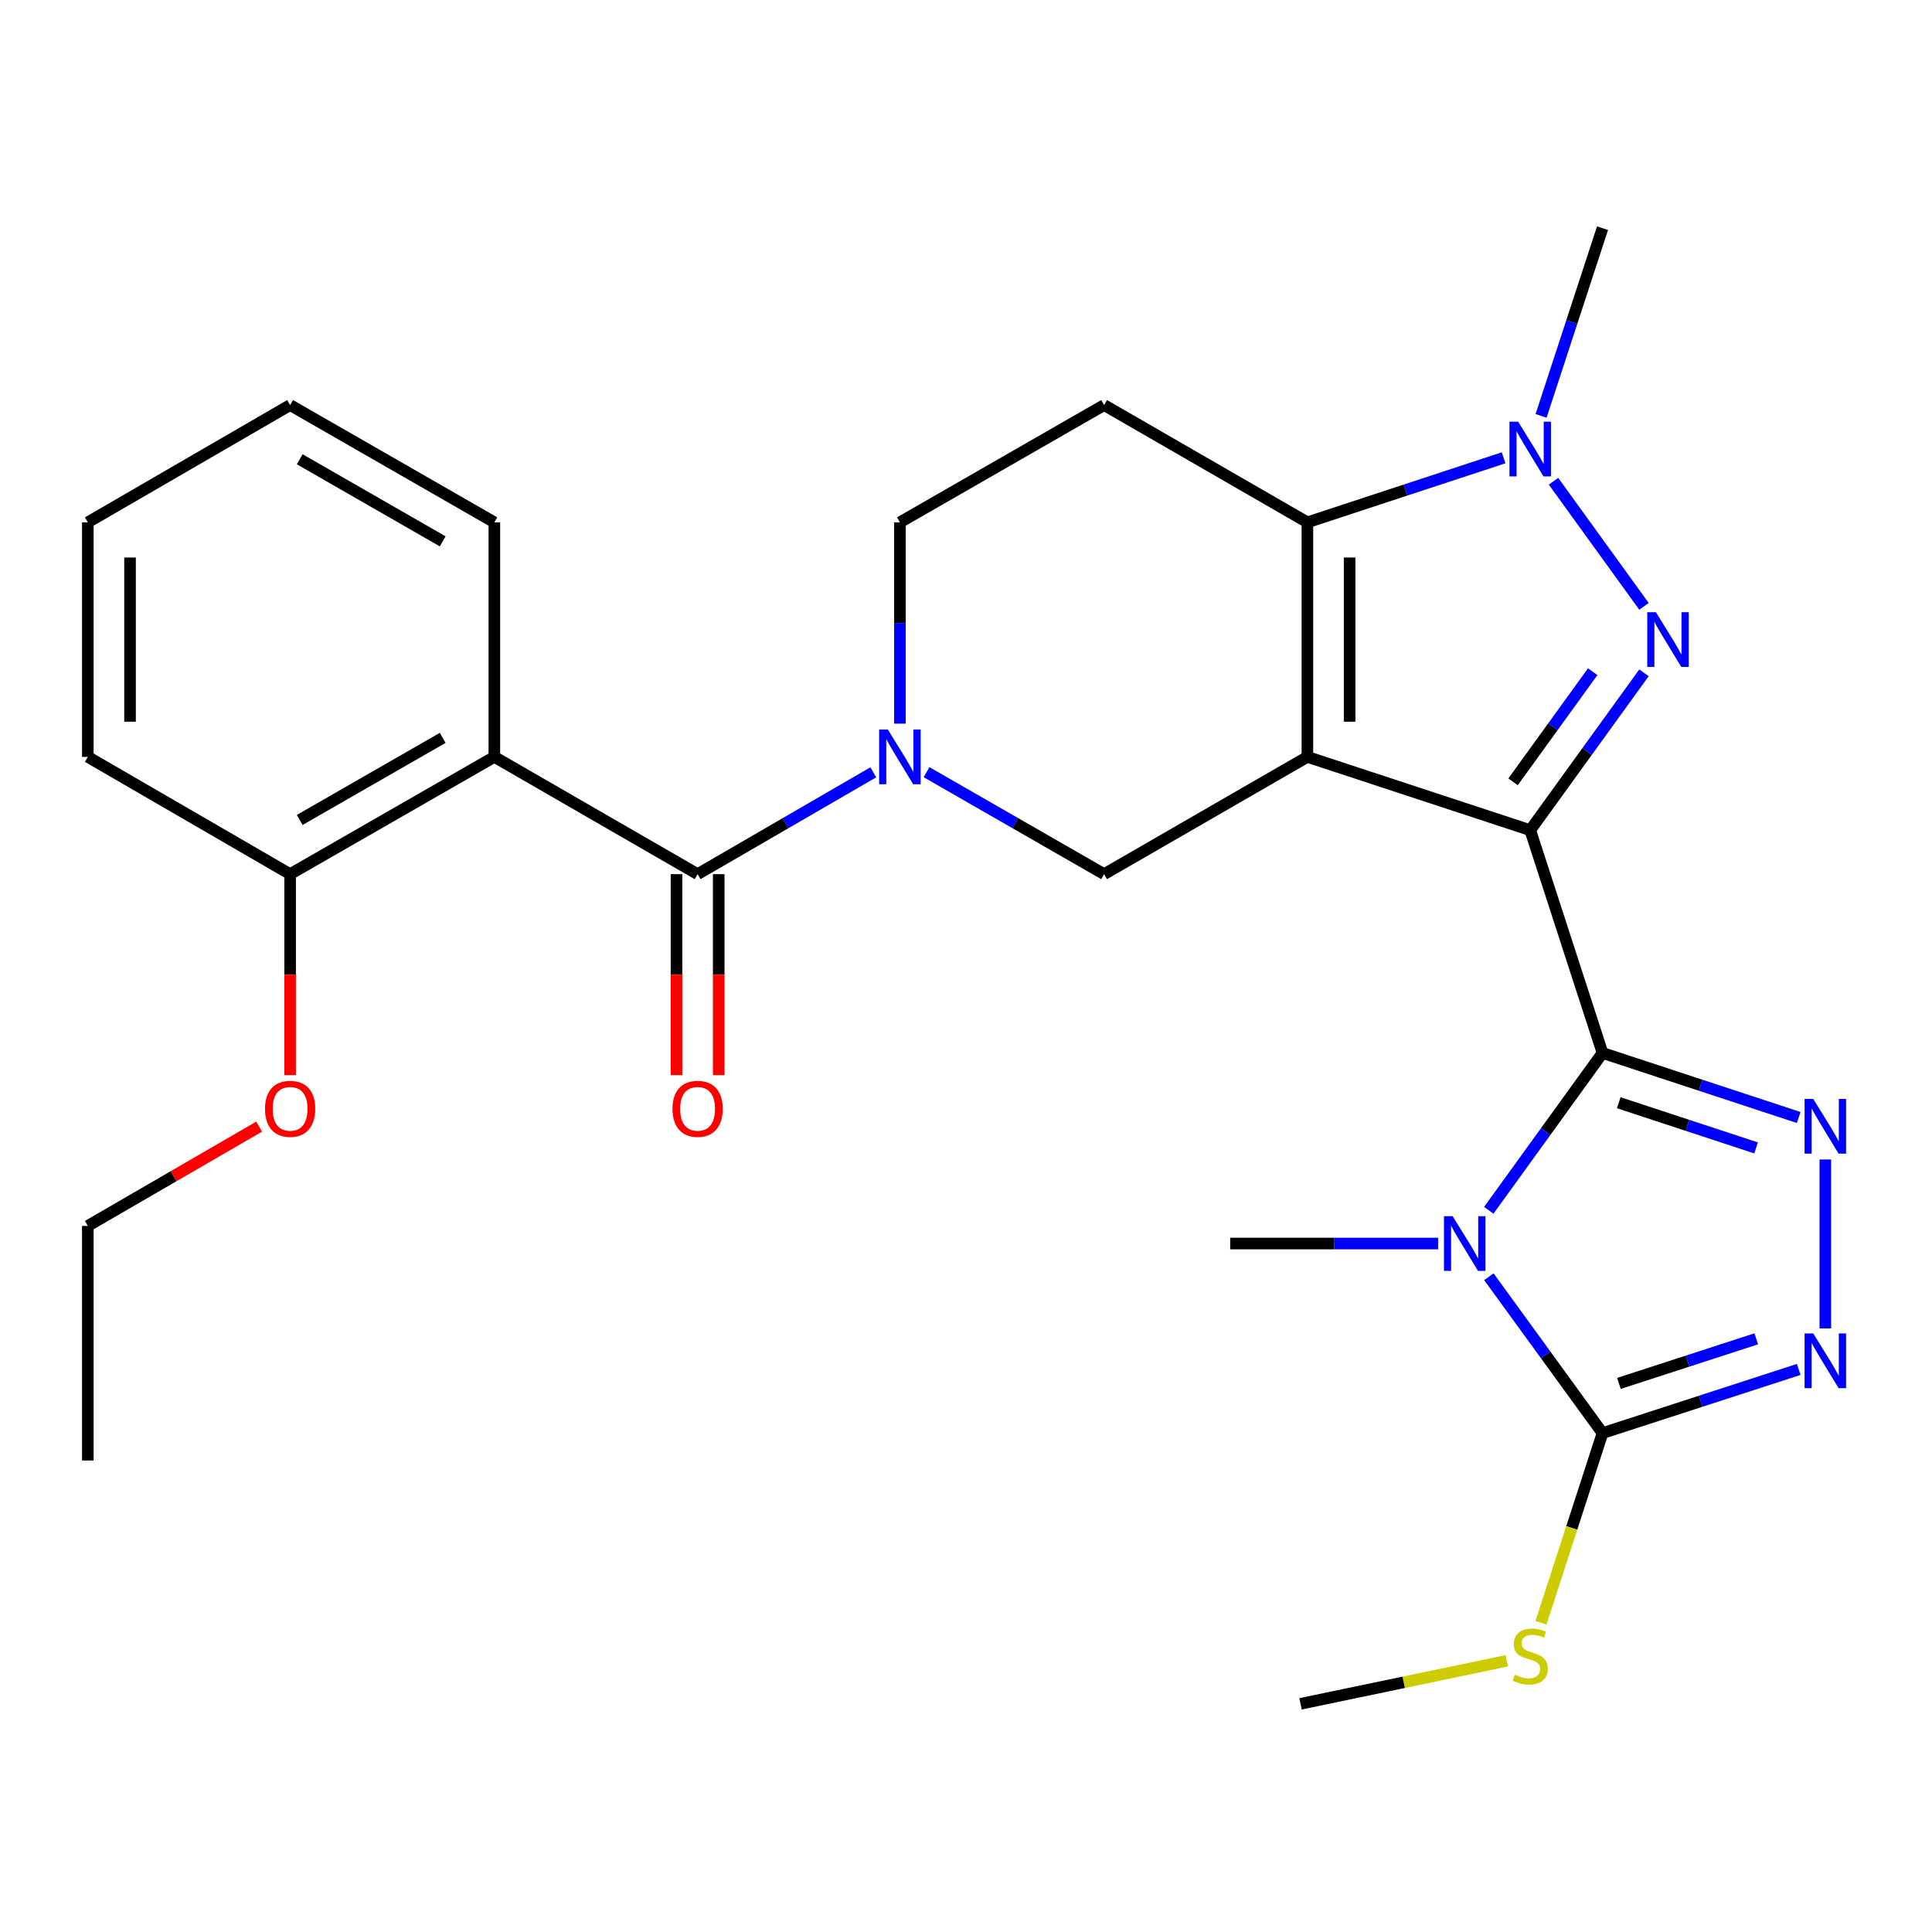 <?xml version='1.0' encoding='iso-8859-1'?>
<svg version='1.1' baseProfile='full'
              xmlns='http://www.w3.org/2000/svg'
                      xmlns:rdkit='http://www.rdkit.org/xml'
                      xmlns:xlink='http://www.w3.org/1999/xlink'
                  xml:space='preserve'
width='1000px' height='1000px' viewBox='0 0 1000 1000'>
<!-- END OF HEADER -->
<rect style='opacity:1.0;fill:#FFFFFF;stroke:none' width='1000' height='1000' x='0' y='0'> </rect>
<path class='bond-0' d='M 792.038,429.697 L 676.708,391.76' style='fill:none;fill-rule:evenodd;stroke:#000000;stroke-width:6px;stroke-linecap:butt;stroke-linejoin:miter;stroke-opacity:1' />
<path class='bond-1' d='M 792.038,429.697 L 829.465,545.003' style='fill:none;fill-rule:evenodd;stroke:#000000;stroke-width:6px;stroke-linecap:butt;stroke-linejoin:miter;stroke-opacity:1' />
<path class='bond-3' d='M 792.038,429.697 L 821.48,388.974' style='fill:none;fill-rule:evenodd;stroke:#000000;stroke-width:6px;stroke-linecap:butt;stroke-linejoin:miter;stroke-opacity:1' />
<path class='bond-3' d='M 821.48,388.974 L 850.922,348.251' style='fill:none;fill-rule:evenodd;stroke:#0000FF;stroke-width:6px;stroke-linecap:butt;stroke-linejoin:miter;stroke-opacity:1' />
<path class='bond-3' d='M 783.162,404.678 L 803.772,376.171' style='fill:none;fill-rule:evenodd;stroke:#000000;stroke-width:6px;stroke-linecap:butt;stroke-linejoin:miter;stroke-opacity:1' />
<path class='bond-3' d='M 803.772,376.171 L 824.381,347.665' style='fill:none;fill-rule:evenodd;stroke:#0000FF;stroke-width:6px;stroke-linecap:butt;stroke-linejoin:miter;stroke-opacity:1' />
<path class='bond-4' d='M 676.708,391.76 L 676.708,270.36' style='fill:none;fill-rule:evenodd;stroke:#000000;stroke-width:6px;stroke-linecap:butt;stroke-linejoin:miter;stroke-opacity:1' />
<path class='bond-4' d='M 698.56,373.55 L 698.56,288.57' style='fill:none;fill-rule:evenodd;stroke:#000000;stroke-width:6px;stroke-linecap:butt;stroke-linejoin:miter;stroke-opacity:1' />
<path class='bond-11' d='M 676.708,391.76 L 571.491,452.46' style='fill:none;fill-rule:evenodd;stroke:#000000;stroke-width:6px;stroke-linecap:butt;stroke-linejoin:miter;stroke-opacity:1' />
<path class='bond-2' d='M 829.465,545.003 L 800.023,585.726' style='fill:none;fill-rule:evenodd;stroke:#000000;stroke-width:6px;stroke-linecap:butt;stroke-linejoin:miter;stroke-opacity:1' />
<path class='bond-2' d='M 800.023,585.726 L 770.581,626.449' style='fill:none;fill-rule:evenodd;stroke:#0000FF;stroke-width:6px;stroke-linecap:butt;stroke-linejoin:miter;stroke-opacity:1' />
<path class='bond-5' d='M 829.465,545.003 L 880.237,561.711' style='fill:none;fill-rule:evenodd;stroke:#000000;stroke-width:6px;stroke-linecap:butt;stroke-linejoin:miter;stroke-opacity:1' />
<path class='bond-5' d='M 880.237,561.711 L 931.008,578.419' style='fill:none;fill-rule:evenodd;stroke:#0000FF;stroke-width:6px;stroke-linecap:butt;stroke-linejoin:miter;stroke-opacity:1' />
<path class='bond-5' d='M 837.866,570.772 L 873.406,582.468' style='fill:none;fill-rule:evenodd;stroke:#000000;stroke-width:6px;stroke-linecap:butt;stroke-linejoin:miter;stroke-opacity:1' />
<path class='bond-5' d='M 873.406,582.468 L 908.946,594.164' style='fill:none;fill-rule:evenodd;stroke:#0000FF;stroke-width:6px;stroke-linecap:butt;stroke-linejoin:miter;stroke-opacity:1' />
<path class='bond-7' d='M 770.639,660.845 L 800.052,701.312' style='fill:none;fill-rule:evenodd;stroke:#0000FF;stroke-width:6px;stroke-linecap:butt;stroke-linejoin:miter;stroke-opacity:1' />
<path class='bond-7' d='M 800.052,701.312 L 829.465,741.779' style='fill:none;fill-rule:evenodd;stroke:#000000;stroke-width:6px;stroke-linecap:butt;stroke-linejoin:miter;stroke-opacity:1' />
<path class='bond-18' d='M 744.368,643.652 L 690.556,643.652' style='fill:none;fill-rule:evenodd;stroke:#0000FF;stroke-width:6px;stroke-linecap:butt;stroke-linejoin:miter;stroke-opacity:1' />
<path class='bond-18' d='M 690.556,643.652 L 636.744,643.652' style='fill:none;fill-rule:evenodd;stroke:#000000;stroke-width:6px;stroke-linecap:butt;stroke-linejoin:miter;stroke-opacity:1' />
<path class='bond-6' d='M 850.92,313.845 L 804.095,249.095' style='fill:none;fill-rule:evenodd;stroke:#0000FF;stroke-width:6px;stroke-linecap:butt;stroke-linejoin:miter;stroke-opacity:1' />
<path class='bond-13' d='M 676.708,270.36 L 571.491,209.661' style='fill:none;fill-rule:evenodd;stroke:#000000;stroke-width:6px;stroke-linecap:butt;stroke-linejoin:miter;stroke-opacity:1' />
<path class='bond-28' d='M 676.708,270.36 L 727.485,253.657' style='fill:none;fill-rule:evenodd;stroke:#000000;stroke-width:6px;stroke-linecap:butt;stroke-linejoin:miter;stroke-opacity:1' />
<path class='bond-28' d='M 727.485,253.657 L 778.263,236.954' style='fill:none;fill-rule:evenodd;stroke:#0000FF;stroke-width:6px;stroke-linecap:butt;stroke-linejoin:miter;stroke-opacity:1' />
<path class='bond-10' d='M 944.783,600.147 L 944.783,687.575' style='fill:none;fill-rule:evenodd;stroke:#0000FF;stroke-width:6px;stroke-linecap:butt;stroke-linejoin:miter;stroke-opacity:1' />
<path class='bond-19' d='M 797.658,215.256 L 813.562,166.678' style='fill:none;fill-rule:evenodd;stroke:#0000FF;stroke-width:6px;stroke-linecap:butt;stroke-linejoin:miter;stroke-opacity:1' />
<path class='bond-19' d='M 813.562,166.678 L 829.465,118.101' style='fill:none;fill-rule:evenodd;stroke:#000000;stroke-width:6px;stroke-linecap:butt;stroke-linejoin:miter;stroke-opacity:1' />
<path class='bond-17' d='M 829.465,741.779 L 813.535,790.863' style='fill:none;fill-rule:evenodd;stroke:#000000;stroke-width:6px;stroke-linecap:butt;stroke-linejoin:miter;stroke-opacity:1' />
<path class='bond-17' d='M 813.535,790.863 L 797.604,839.946' style='fill:none;fill-rule:evenodd;stroke:#CCCC00;stroke-width:6px;stroke-linecap:butt;stroke-linejoin:miter;stroke-opacity:1' />
<path class='bond-29' d='M 829.465,741.779 L 880.239,725.295' style='fill:none;fill-rule:evenodd;stroke:#000000;stroke-width:6px;stroke-linecap:butt;stroke-linejoin:miter;stroke-opacity:1' />
<path class='bond-29' d='M 880.239,725.295 L 931.012,708.811' style='fill:none;fill-rule:evenodd;stroke:#0000FF;stroke-width:6px;stroke-linecap:butt;stroke-linejoin:miter;stroke-opacity:1' />
<path class='bond-29' d='M 837.95,716.05 L 873.491,704.511' style='fill:none;fill-rule:evenodd;stroke:#000000;stroke-width:6px;stroke-linecap:butt;stroke-linejoin:miter;stroke-opacity:1' />
<path class='bond-29' d='M 873.491,704.511 L 909.032,692.972' style='fill:none;fill-rule:evenodd;stroke:#0000FF;stroke-width:6px;stroke-linecap:butt;stroke-linejoin:miter;stroke-opacity:1' />
<path class='bond-8' d='M 479.576,399.677 L 525.534,426.069' style='fill:none;fill-rule:evenodd;stroke:#0000FF;stroke-width:6px;stroke-linecap:butt;stroke-linejoin:miter;stroke-opacity:1' />
<path class='bond-8' d='M 525.534,426.069 L 571.491,452.46' style='fill:none;fill-rule:evenodd;stroke:#000000;stroke-width:6px;stroke-linecap:butt;stroke-linejoin:miter;stroke-opacity:1' />
<path class='bond-9' d='M 452.023,399.74 L 406.552,426.1' style='fill:none;fill-rule:evenodd;stroke:#0000FF;stroke-width:6px;stroke-linecap:butt;stroke-linejoin:miter;stroke-opacity:1' />
<path class='bond-9' d='M 406.552,426.1 L 361.081,452.46' style='fill:none;fill-rule:evenodd;stroke:#000000;stroke-width:6px;stroke-linecap:butt;stroke-linejoin:miter;stroke-opacity:1' />
<path class='bond-14' d='M 465.789,374.565 L 465.789,322.463' style='fill:none;fill-rule:evenodd;stroke:#0000FF;stroke-width:6px;stroke-linecap:butt;stroke-linejoin:miter;stroke-opacity:1' />
<path class='bond-14' d='M 465.789,322.463 L 465.789,270.36' style='fill:none;fill-rule:evenodd;stroke:#000000;stroke-width:6px;stroke-linecap:butt;stroke-linejoin:miter;stroke-opacity:1' />
<path class='bond-12' d='M 361.081,452.46 L 255.877,391.76' style='fill:none;fill-rule:evenodd;stroke:#000000;stroke-width:6px;stroke-linecap:butt;stroke-linejoin:miter;stroke-opacity:1' />
<path class='bond-16' d='M 350.155,452.46 L 350.155,504.476' style='fill:none;fill-rule:evenodd;stroke:#000000;stroke-width:6px;stroke-linecap:butt;stroke-linejoin:miter;stroke-opacity:1' />
<path class='bond-16' d='M 350.155,504.476 L 350.155,556.493' style='fill:none;fill-rule:evenodd;stroke:#FF0000;stroke-width:6px;stroke-linecap:butt;stroke-linejoin:miter;stroke-opacity:1' />
<path class='bond-16' d='M 372.007,452.46 L 372.007,504.476' style='fill:none;fill-rule:evenodd;stroke:#000000;stroke-width:6px;stroke-linecap:butt;stroke-linejoin:miter;stroke-opacity:1' />
<path class='bond-16' d='M 372.007,504.476 L 372.007,556.493' style='fill:none;fill-rule:evenodd;stroke:#FF0000;stroke-width:6px;stroke-linecap:butt;stroke-linejoin:miter;stroke-opacity:1' />
<path class='bond-15' d='M 255.877,391.76 L 150.162,452.46' style='fill:none;fill-rule:evenodd;stroke:#000000;stroke-width:6px;stroke-linecap:butt;stroke-linejoin:miter;stroke-opacity:1' />
<path class='bond-15' d='M 229.138,381.915 L 155.138,424.405' style='fill:none;fill-rule:evenodd;stroke:#000000;stroke-width:6px;stroke-linecap:butt;stroke-linejoin:miter;stroke-opacity:1' />
<path class='bond-20' d='M 255.877,391.76 L 255.877,270.36' style='fill:none;fill-rule:evenodd;stroke:#000000;stroke-width:6px;stroke-linecap:butt;stroke-linejoin:miter;stroke-opacity:1' />
<path class='bond-30' d='M 571.491,209.661 L 465.789,270.36' style='fill:none;fill-rule:evenodd;stroke:#000000;stroke-width:6px;stroke-linecap:butt;stroke-linejoin:miter;stroke-opacity:1' />
<path class='bond-21' d='M 150.162,452.46 L 150.162,504.476' style='fill:none;fill-rule:evenodd;stroke:#000000;stroke-width:6px;stroke-linecap:butt;stroke-linejoin:miter;stroke-opacity:1' />
<path class='bond-21' d='M 150.162,504.476 L 150.162,556.493' style='fill:none;fill-rule:evenodd;stroke:#FF0000;stroke-width:6px;stroke-linecap:butt;stroke-linejoin:miter;stroke-opacity:1' />
<path class='bond-22' d='M 150.162,452.46 L 45.455,391.76' style='fill:none;fill-rule:evenodd;stroke:#000000;stroke-width:6px;stroke-linecap:butt;stroke-linejoin:miter;stroke-opacity:1' />
<path class='bond-23' d='M 779.922,859.625 L 726.537,870.762' style='fill:none;fill-rule:evenodd;stroke:#CCCC00;stroke-width:6px;stroke-linecap:butt;stroke-linejoin:miter;stroke-opacity:1' />
<path class='bond-23' d='M 726.537,870.762 L 673.151,881.899' style='fill:none;fill-rule:evenodd;stroke:#000000;stroke-width:6px;stroke-linecap:butt;stroke-linejoin:miter;stroke-opacity:1' />
<path class='bond-25' d='M 255.877,270.36 L 150.162,209.661' style='fill:none;fill-rule:evenodd;stroke:#000000;stroke-width:6px;stroke-linecap:butt;stroke-linejoin:miter;stroke-opacity:1' />
<path class='bond-25' d='M 229.138,280.206 L 155.138,237.716' style='fill:none;fill-rule:evenodd;stroke:#000000;stroke-width:6px;stroke-linecap:butt;stroke-linejoin:miter;stroke-opacity:1' />
<path class='bond-24' d='M 134.136,583.136 L 89.795,608.835' style='fill:none;fill-rule:evenodd;stroke:#FF0000;stroke-width:6px;stroke-linecap:butt;stroke-linejoin:miter;stroke-opacity:1' />
<path class='bond-24' d='M 89.795,608.835 L 45.455,634.535' style='fill:none;fill-rule:evenodd;stroke:#000000;stroke-width:6px;stroke-linecap:butt;stroke-linejoin:miter;stroke-opacity:1' />
<path class='bond-31' d='M 45.455,391.76 L 45.455,270.36' style='fill:none;fill-rule:evenodd;stroke:#000000;stroke-width:6px;stroke-linecap:butt;stroke-linejoin:miter;stroke-opacity:1' />
<path class='bond-31' d='M 67.306,373.55 L 67.306,288.57' style='fill:none;fill-rule:evenodd;stroke:#000000;stroke-width:6px;stroke-linecap:butt;stroke-linejoin:miter;stroke-opacity:1' />
<path class='bond-26' d='M 45.455,634.535 L 45.455,755.947' style='fill:none;fill-rule:evenodd;stroke:#000000;stroke-width:6px;stroke-linecap:butt;stroke-linejoin:miter;stroke-opacity:1' />
<path class='bond-27' d='M 150.162,209.661 L 45.455,270.36' style='fill:none;fill-rule:evenodd;stroke:#000000;stroke-width:6px;stroke-linecap:butt;stroke-linejoin:miter;stroke-opacity:1' />
<path  class='atom-3' d='M 751.883 629.492
L 761.163 644.492
Q 762.083 645.972, 763.563 648.652
Q 765.043 651.332, 765.123 651.492
L 765.123 629.492
L 768.883 629.492
L 768.883 657.812
L 765.003 657.812
L 755.043 641.412
Q 753.883 639.492, 752.643 637.292
Q 751.443 635.092, 751.083 634.412
L 751.083 657.812
L 747.403 657.812
L 747.403 629.492
L 751.883 629.492
' fill='#0000FF'/>
<path  class='atom-4' d='M 857.1 316.888
L 866.38 331.888
Q 867.3 333.368, 868.78 336.048
Q 870.26 338.728, 870.34 338.888
L 870.34 316.888
L 874.1 316.888
L 874.1 345.208
L 870.22 345.208
L 860.26 328.808
Q 859.1 326.888, 857.86 324.688
Q 856.66 322.488, 856.3 321.808
L 856.3 345.208
L 852.62 345.208
L 852.62 316.888
L 857.1 316.888
' fill='#0000FF'/>
<path  class='atom-6' d='M 938.523 568.792
L 947.803 583.792
Q 948.723 585.272, 950.203 587.952
Q 951.683 590.632, 951.763 590.792
L 951.763 568.792
L 955.523 568.792
L 955.523 597.112
L 951.643 597.112
L 941.683 580.712
Q 940.523 578.792, 939.283 576.592
Q 938.083 574.392, 937.723 573.712
L 937.723 597.112
L 934.043 597.112
L 934.043 568.792
L 938.523 568.792
' fill='#0000FF'/>
<path  class='atom-7' d='M 785.778 218.263
L 795.058 233.263
Q 795.978 234.743, 797.458 237.423
Q 798.938 240.103, 799.018 240.263
L 799.018 218.263
L 802.778 218.263
L 802.778 246.583
L 798.898 246.583
L 788.938 230.183
Q 787.778 228.263, 786.538 226.063
Q 785.338 223.863, 784.978 223.183
L 784.978 246.583
L 781.298 246.583
L 781.298 218.263
L 785.778 218.263
' fill='#0000FF'/>
<path  class='atom-9' d='M 459.529 377.6
L 468.809 392.6
Q 469.729 394.08, 471.209 396.76
Q 472.689 399.44, 472.769 399.6
L 472.769 377.6
L 476.529 377.6
L 476.529 405.92
L 472.649 405.92
L 462.689 389.52
Q 461.529 387.6, 460.289 385.4
Q 459.089 383.2, 458.729 382.52
L 458.729 405.92
L 455.049 405.92
L 455.049 377.6
L 459.529 377.6
' fill='#0000FF'/>
<path  class='atom-11' d='M 938.523 690.18
L 947.803 705.18
Q 948.723 706.66, 950.203 709.34
Q 951.683 712.02, 951.763 712.18
L 951.763 690.18
L 955.523 690.18
L 955.523 718.5
L 951.643 718.5
L 941.683 702.1
Q 940.523 700.18, 939.283 697.98
Q 938.083 695.78, 937.723 695.1
L 937.723 718.5
L 934.043 718.5
L 934.043 690.18
L 938.523 690.18
' fill='#0000FF'/>
<path  class='atom-17' d='M 348.081 573.927
Q 348.081 567.127, 351.441 563.327
Q 354.801 559.527, 361.081 559.527
Q 367.361 559.527, 370.721 563.327
Q 374.081 567.127, 374.081 573.927
Q 374.081 580.807, 370.681 584.727
Q 367.281 588.607, 361.081 588.607
Q 354.841 588.607, 351.441 584.727
Q 348.081 580.847, 348.081 573.927
M 361.081 585.407
Q 365.401 585.407, 367.721 582.527
Q 370.081 579.607, 370.081 573.927
Q 370.081 568.367, 367.721 565.567
Q 365.401 562.727, 361.081 562.727
Q 356.761 562.727, 354.401 565.527
Q 352.081 568.327, 352.081 573.927
Q 352.081 579.647, 354.401 582.527
Q 356.761 585.407, 361.081 585.407
' fill='#FF0000'/>
<path  class='atom-18' d='M 784.038 866.817
Q 784.358 866.937, 785.678 867.497
Q 786.998 868.057, 788.438 868.417
Q 789.918 868.737, 791.358 868.737
Q 794.038 868.737, 795.598 867.457
Q 797.158 866.137, 797.158 863.857
Q 797.158 862.297, 796.358 861.337
Q 795.598 860.377, 794.398 859.857
Q 793.198 859.337, 791.198 858.737
Q 788.678 857.977, 787.158 857.257
Q 785.678 856.537, 784.598 855.017
Q 783.558 853.497, 783.558 850.937
Q 783.558 847.377, 785.958 845.177
Q 788.398 842.977, 793.198 842.977
Q 796.478 842.977, 800.198 844.537
L 799.278 847.617
Q 795.878 846.217, 793.318 846.217
Q 790.558 846.217, 789.038 847.377
Q 787.518 848.497, 787.558 850.457
Q 787.558 851.977, 788.318 852.897
Q 789.118 853.817, 790.238 854.337
Q 791.398 854.857, 793.318 855.457
Q 795.878 856.257, 797.398 857.057
Q 798.918 857.857, 799.998 859.497
Q 801.118 861.097, 801.118 863.857
Q 801.118 867.777, 798.478 869.897
Q 795.878 871.977, 791.518 871.977
Q 788.998 871.977, 787.078 871.417
Q 785.198 870.897, 782.958 869.977
L 784.038 866.817
' fill='#CCCC00'/>
<path  class='atom-22' d='M 137.162 573.927
Q 137.162 567.127, 140.522 563.327
Q 143.882 559.527, 150.162 559.527
Q 156.442 559.527, 159.802 563.327
Q 163.162 567.127, 163.162 573.927
Q 163.162 580.807, 159.762 584.727
Q 156.362 588.607, 150.162 588.607
Q 143.922 588.607, 140.522 584.727
Q 137.162 580.847, 137.162 573.927
M 150.162 585.407
Q 154.482 585.407, 156.802 582.527
Q 159.162 579.607, 159.162 573.927
Q 159.162 568.367, 156.802 565.567
Q 154.482 562.727, 150.162 562.727
Q 145.842 562.727, 143.482 565.527
Q 141.162 568.327, 141.162 573.927
Q 141.162 579.647, 143.482 582.527
Q 145.842 585.407, 150.162 585.407
' fill='#FF0000'/>
</svg>
